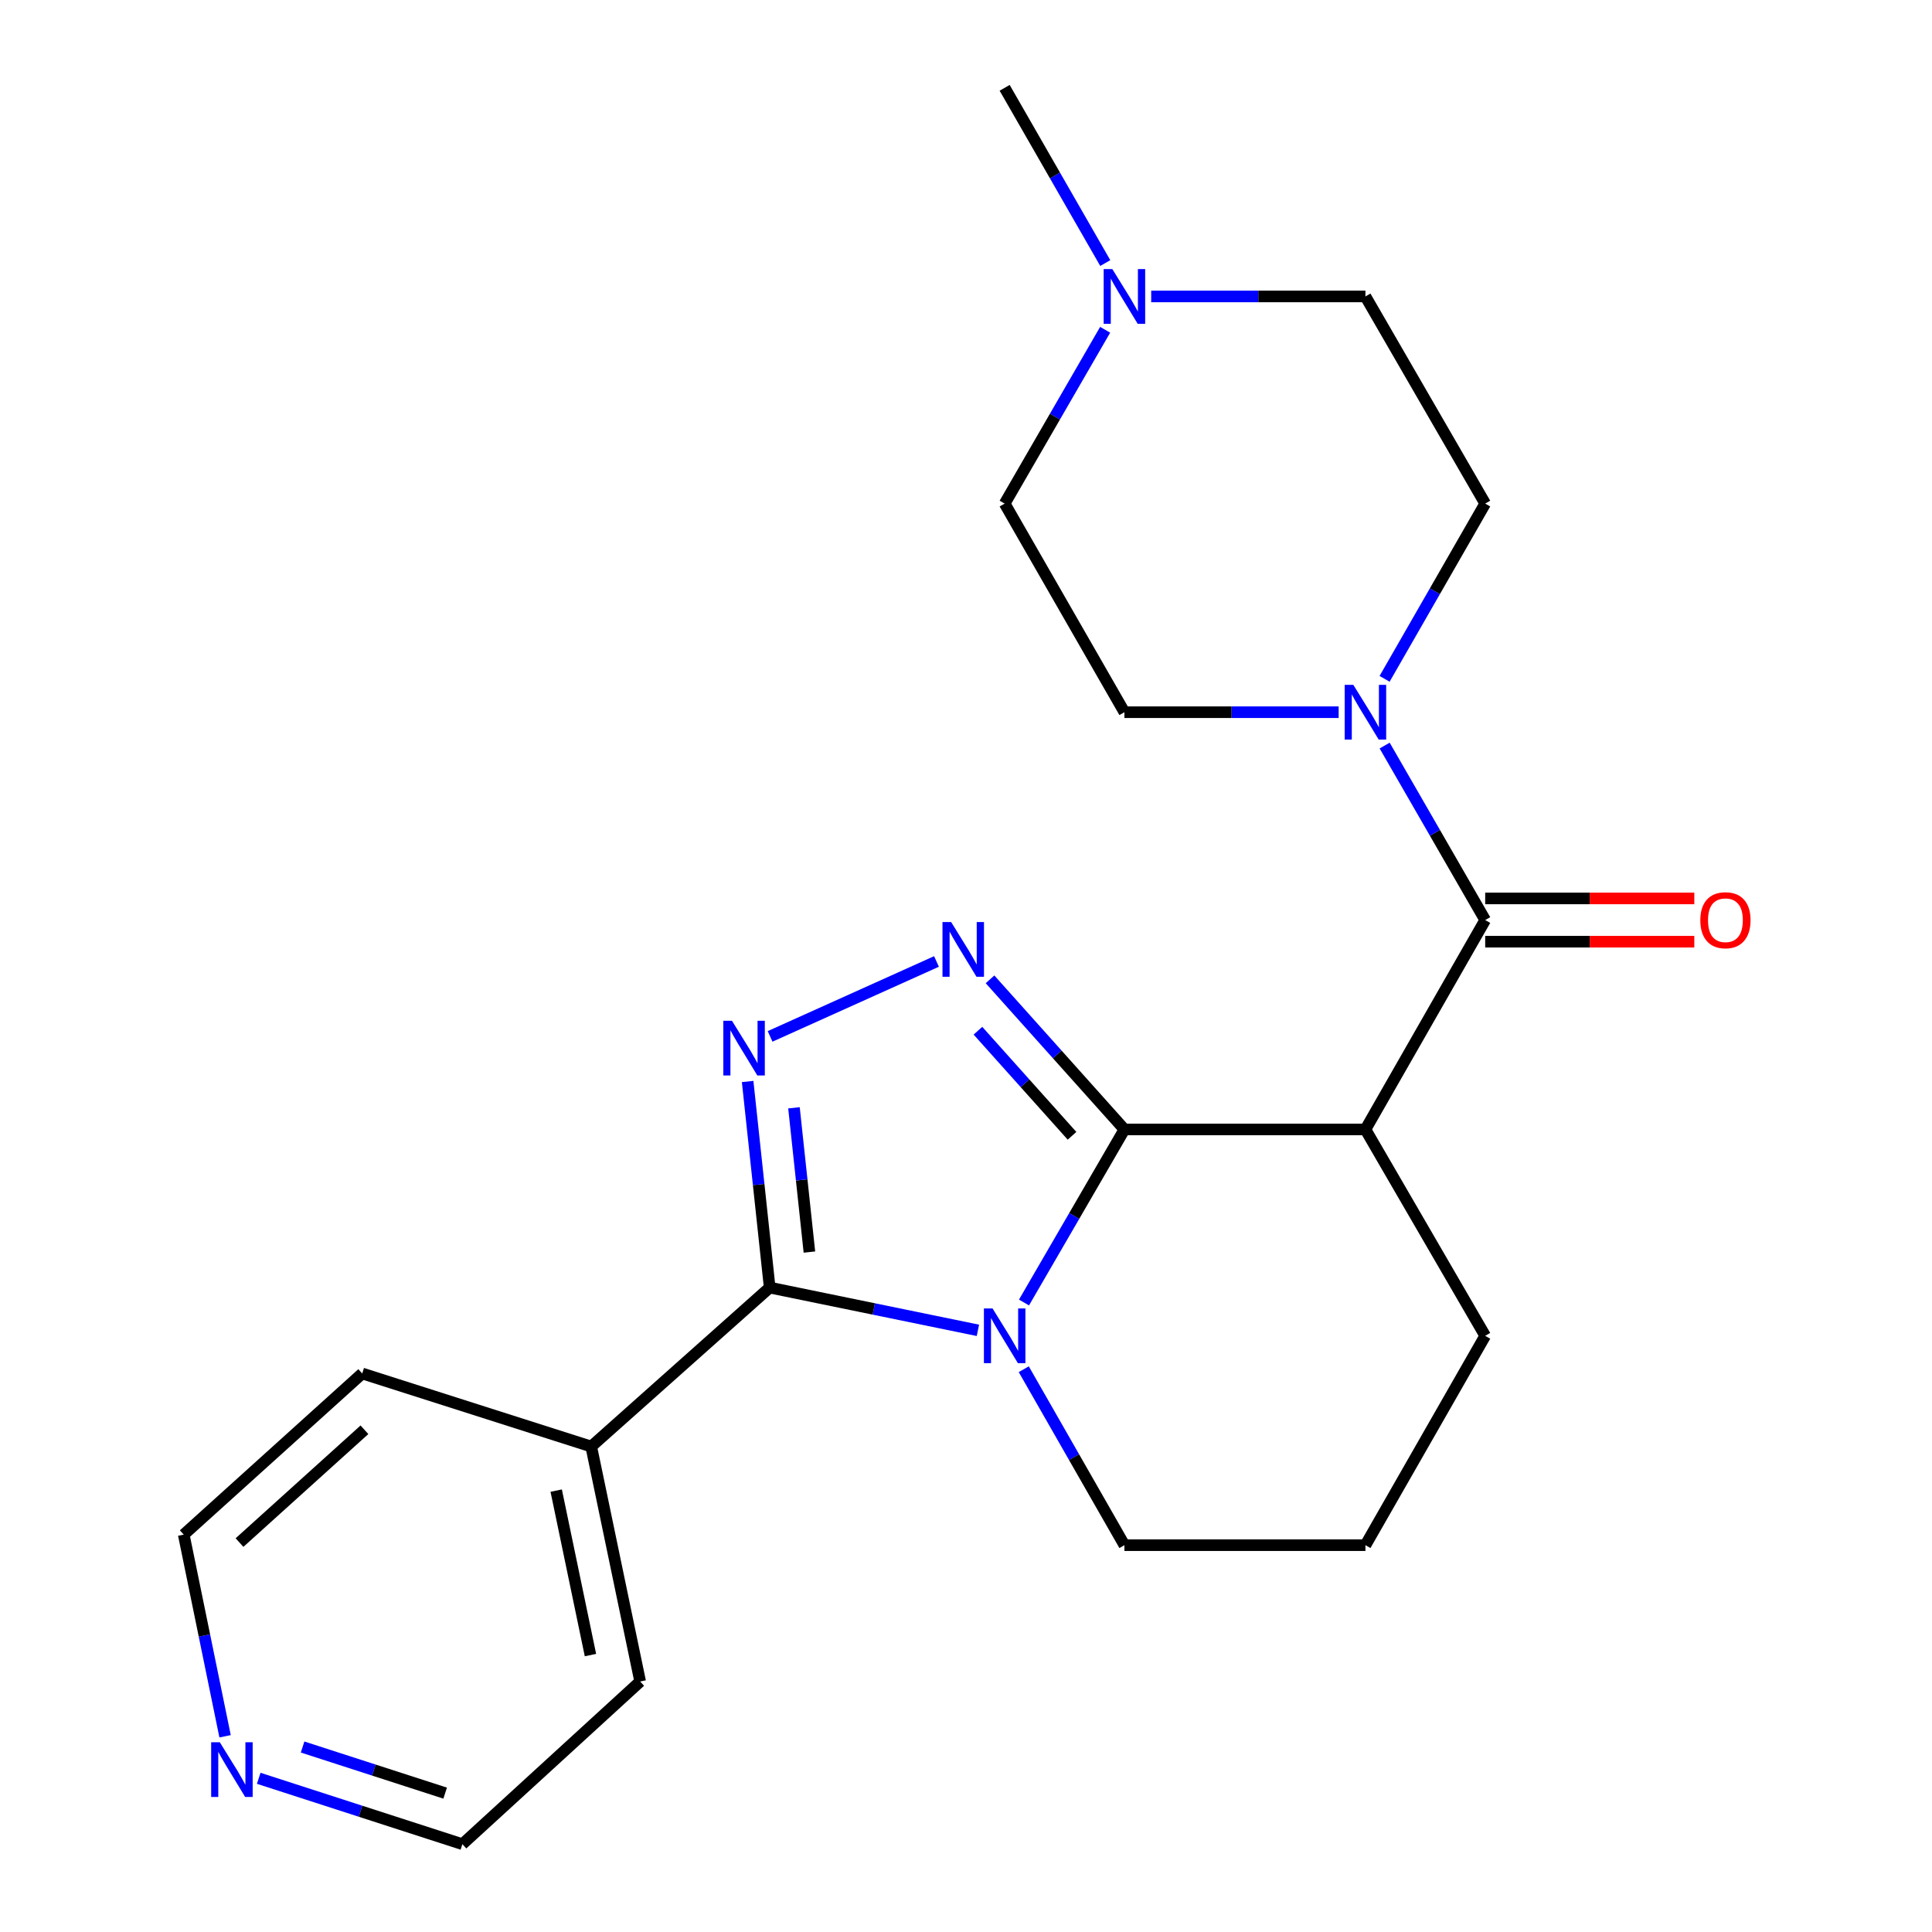 <?xml version='1.0' encoding='iso-8859-1'?>
<svg version='1.1' baseProfile='full'
              xmlns='http://www.w3.org/2000/svg'
                      xmlns:rdkit='http://www.rdkit.org/xml'
                      xmlns:xlink='http://www.w3.org/1999/xlink'
                  xml:space='preserve'
width='1000px' height='1000px' viewBox='0 0 1000 1000'>
<!-- END OF HEADER -->
<rect style='opacity:1.0;fill:#FFFFFF;stroke:none' width='1000' height='1000' x='0' y='0'> </rect>
<path class='bond-0' d='M 582.001,584.6 L 556.01,629.388' style='fill:none;fill-rule:evenodd;stroke:#000000;stroke-width:6px;stroke-linecap:butt;stroke-linejoin:miter;stroke-opacity:1' />
<path class='bond-0' d='M 556.01,629.388 L 530.019,674.177' style='fill:none;fill-rule:evenodd;stroke:#0000FF;stroke-width:6px;stroke-linecap:butt;stroke-linejoin:miter;stroke-opacity:1' />
<path class='bond-1' d='M 582.001,584.6 L 547.219,545.752' style='fill:none;fill-rule:evenodd;stroke:#000000;stroke-width:6px;stroke-linecap:butt;stroke-linejoin:miter;stroke-opacity:1' />
<path class='bond-1' d='M 547.219,545.752 L 512.437,506.903' style='fill:none;fill-rule:evenodd;stroke:#0000FF;stroke-width:6px;stroke-linecap:butt;stroke-linejoin:miter;stroke-opacity:1' />
<path class='bond-1' d='M 554.88,587.886 L 530.532,560.691' style='fill:none;fill-rule:evenodd;stroke:#000000;stroke-width:6px;stroke-linecap:butt;stroke-linejoin:miter;stroke-opacity:1' />
<path class='bond-1' d='M 530.532,560.691 L 506.185,533.497' style='fill:none;fill-rule:evenodd;stroke:#0000FF;stroke-width:6px;stroke-linecap:butt;stroke-linejoin:miter;stroke-opacity:1' />
<path class='bond-4' d='M 582.001,584.6 L 706.743,584.6' style='fill:none;fill-rule:evenodd;stroke:#000000;stroke-width:6px;stroke-linecap:butt;stroke-linejoin:miter;stroke-opacity:1' />
<path class='bond-2' d='M 506.166,688.582 L 452.279,677.516' style='fill:none;fill-rule:evenodd;stroke:#0000FF;stroke-width:6px;stroke-linecap:butt;stroke-linejoin:miter;stroke-opacity:1' />
<path class='bond-2' d='M 452.279,677.516 L 398.391,666.451' style='fill:none;fill-rule:evenodd;stroke:#000000;stroke-width:6px;stroke-linecap:butt;stroke-linejoin:miter;stroke-opacity:1' />
<path class='bond-13' d='M 529.897,708.705 L 555.949,754.242' style='fill:none;fill-rule:evenodd;stroke:#0000FF;stroke-width:6px;stroke-linecap:butt;stroke-linejoin:miter;stroke-opacity:1' />
<path class='bond-13' d='M 555.949,754.242 L 582.001,799.779' style='fill:none;fill-rule:evenodd;stroke:#000000;stroke-width:6px;stroke-linecap:butt;stroke-linejoin:miter;stroke-opacity:1' />
<path class='bond-3' d='M 484.72,497.652 L 398.598,536.439' style='fill:none;fill-rule:evenodd;stroke:#0000FF;stroke-width:6px;stroke-linecap:butt;stroke-linejoin:miter;stroke-opacity:1' />
<path class='bond-8' d='M 398.391,666.451 L 306.014,748.725' style='fill:none;fill-rule:evenodd;stroke:#000000;stroke-width:6px;stroke-linecap:butt;stroke-linejoin:miter;stroke-opacity:1' />
<path class='bond-23' d='M 398.391,666.451 L 392.684,613.116' style='fill:none;fill-rule:evenodd;stroke:#000000;stroke-width:6px;stroke-linecap:butt;stroke-linejoin:miter;stroke-opacity:1' />
<path class='bond-23' d='M 392.684,613.116 L 386.976,559.782' style='fill:none;fill-rule:evenodd;stroke:#0000FF;stroke-width:6px;stroke-linecap:butt;stroke-linejoin:miter;stroke-opacity:1' />
<path class='bond-23' d='M 418.949,648.067 L 414.954,610.733' style='fill:none;fill-rule:evenodd;stroke:#000000;stroke-width:6px;stroke-linecap:butt;stroke-linejoin:miter;stroke-opacity:1' />
<path class='bond-23' d='M 414.954,610.733 L 410.958,573.399' style='fill:none;fill-rule:evenodd;stroke:#0000FF;stroke-width:6px;stroke-linecap:butt;stroke-linejoin:miter;stroke-opacity:1' />
<path class='bond-5' d='M 706.743,584.6 L 768.734,476.221' style='fill:none;fill-rule:evenodd;stroke:#000000;stroke-width:6px;stroke-linecap:butt;stroke-linejoin:miter;stroke-opacity:1' />
<path class='bond-16' d='M 706.743,584.6 L 768.734,691.424' style='fill:none;fill-rule:evenodd;stroke:#000000;stroke-width:6px;stroke-linecap:butt;stroke-linejoin:miter;stroke-opacity:1' />
<path class='bond-6' d='M 768.734,476.221 L 742.713,431.062' style='fill:none;fill-rule:evenodd;stroke:#000000;stroke-width:6px;stroke-linecap:butt;stroke-linejoin:miter;stroke-opacity:1' />
<path class='bond-6' d='M 742.713,431.062 L 716.691,385.903' style='fill:none;fill-rule:evenodd;stroke:#0000FF;stroke-width:6px;stroke-linecap:butt;stroke-linejoin:miter;stroke-opacity:1' />
<path class='bond-9' d='M 768.734,487.42 L 822.852,487.42' style='fill:none;fill-rule:evenodd;stroke:#000000;stroke-width:6px;stroke-linecap:butt;stroke-linejoin:miter;stroke-opacity:1' />
<path class='bond-9' d='M 822.852,487.42 L 876.969,487.42' style='fill:none;fill-rule:evenodd;stroke:#FF0000;stroke-width:6px;stroke-linecap:butt;stroke-linejoin:miter;stroke-opacity:1' />
<path class='bond-9' d='M 768.734,465.023 L 822.852,465.023' style='fill:none;fill-rule:evenodd;stroke:#000000;stroke-width:6px;stroke-linecap:butt;stroke-linejoin:miter;stroke-opacity:1' />
<path class='bond-9' d='M 822.852,465.023 L 876.969,465.023' style='fill:none;fill-rule:evenodd;stroke:#FF0000;stroke-width:6px;stroke-linecap:butt;stroke-linejoin:miter;stroke-opacity:1' />
<path class='bond-10' d='M 716.659,351.366 L 742.697,306.012' style='fill:none;fill-rule:evenodd;stroke:#0000FF;stroke-width:6px;stroke-linecap:butt;stroke-linejoin:miter;stroke-opacity:1' />
<path class='bond-10' d='M 742.697,306.012 L 768.734,260.657' style='fill:none;fill-rule:evenodd;stroke:#000000;stroke-width:6px;stroke-linecap:butt;stroke-linejoin:miter;stroke-opacity:1' />
<path class='bond-11' d='M 692.884,368.638 L 637.443,368.638' style='fill:none;fill-rule:evenodd;stroke:#0000FF;stroke-width:6px;stroke-linecap:butt;stroke-linejoin:miter;stroke-opacity:1' />
<path class='bond-11' d='M 637.443,368.638 L 582.001,368.638' style='fill:none;fill-rule:evenodd;stroke:#000000;stroke-width:6px;stroke-linecap:butt;stroke-linejoin:miter;stroke-opacity:1' />
<path class='bond-7' d='M 572.024,170.692 L 546.017,215.675' style='fill:none;fill-rule:evenodd;stroke:#0000FF;stroke-width:6px;stroke-linecap:butt;stroke-linejoin:miter;stroke-opacity:1' />
<path class='bond-7' d='M 546.017,215.675 L 520.01,260.657' style='fill:none;fill-rule:evenodd;stroke:#000000;stroke-width:6px;stroke-linecap:butt;stroke-linejoin:miter;stroke-opacity:1' />
<path class='bond-18' d='M 572.085,136.163 L 546.047,90.809' style='fill:none;fill-rule:evenodd;stroke:#0000FF;stroke-width:6px;stroke-linecap:butt;stroke-linejoin:miter;stroke-opacity:1' />
<path class='bond-18' d='M 546.047,90.809 L 520.01,45.455' style='fill:none;fill-rule:evenodd;stroke:#000000;stroke-width:6px;stroke-linecap:butt;stroke-linejoin:miter;stroke-opacity:1' />
<path class='bond-25' d='M 595.86,153.436 L 651.301,153.436' style='fill:none;fill-rule:evenodd;stroke:#0000FF;stroke-width:6px;stroke-linecap:butt;stroke-linejoin:miter;stroke-opacity:1' />
<path class='bond-25' d='M 651.301,153.436 L 706.743,153.436' style='fill:none;fill-rule:evenodd;stroke:#000000;stroke-width:6px;stroke-linecap:butt;stroke-linejoin:miter;stroke-opacity:1' />
<path class='bond-21' d='M 306.014,748.725 L 187.481,710.91' style='fill:none;fill-rule:evenodd;stroke:#000000;stroke-width:6px;stroke-linecap:butt;stroke-linejoin:miter;stroke-opacity:1' />
<path class='bond-22' d='M 306.014,748.725 L 331.348,870.343' style='fill:none;fill-rule:evenodd;stroke:#000000;stroke-width:6px;stroke-linecap:butt;stroke-linejoin:miter;stroke-opacity:1' />
<path class='bond-22' d='M 287.887,771.535 L 305.621,856.668' style='fill:none;fill-rule:evenodd;stroke:#000000;stroke-width:6px;stroke-linecap:butt;stroke-linejoin:miter;stroke-opacity:1' />
<path class='bond-14' d='M 768.734,260.657 L 706.743,153.436' style='fill:none;fill-rule:evenodd;stroke:#000000;stroke-width:6px;stroke-linecap:butt;stroke-linejoin:miter;stroke-opacity:1' />
<path class='bond-15' d='M 582.001,368.638 L 520.01,260.657' style='fill:none;fill-rule:evenodd;stroke:#000000;stroke-width:6px;stroke-linecap:butt;stroke-linejoin:miter;stroke-opacity:1' />
<path class='bond-12' d='M 133.914,920.447 L 186.623,937.496' style='fill:none;fill-rule:evenodd;stroke:#0000FF;stroke-width:6px;stroke-linecap:butt;stroke-linejoin:miter;stroke-opacity:1' />
<path class='bond-12' d='M 186.623,937.496 L 239.331,954.545' style='fill:none;fill-rule:evenodd;stroke:#000000;stroke-width:6px;stroke-linecap:butt;stroke-linejoin:miter;stroke-opacity:1' />
<path class='bond-12' d='M 156.62,904.252 L 193.516,916.186' style='fill:none;fill-rule:evenodd;stroke:#0000FF;stroke-width:6px;stroke-linecap:butt;stroke-linejoin:miter;stroke-opacity:1' />
<path class='bond-12' d='M 193.516,916.186 L 230.412,928.12' style='fill:none;fill-rule:evenodd;stroke:#000000;stroke-width:6px;stroke-linecap:butt;stroke-linejoin:miter;stroke-opacity:1' />
<path class='bond-26' d='M 116.501,898.695 L 105.802,846.506' style='fill:none;fill-rule:evenodd;stroke:#0000FF;stroke-width:6px;stroke-linecap:butt;stroke-linejoin:miter;stroke-opacity:1' />
<path class='bond-26' d='M 105.802,846.506 L 95.104,794.316' style='fill:none;fill-rule:evenodd;stroke:#000000;stroke-width:6px;stroke-linecap:butt;stroke-linejoin:miter;stroke-opacity:1' />
<path class='bond-24' d='M 582.001,799.779 L 706.743,799.779' style='fill:none;fill-rule:evenodd;stroke:#000000;stroke-width:6px;stroke-linecap:butt;stroke-linejoin:miter;stroke-opacity:1' />
<path class='bond-17' d='M 768.734,691.424 L 706.743,799.779' style='fill:none;fill-rule:evenodd;stroke:#000000;stroke-width:6px;stroke-linecap:butt;stroke-linejoin:miter;stroke-opacity:1' />
<path class='bond-19' d='M 95.104,794.316 L 187.481,710.91' style='fill:none;fill-rule:evenodd;stroke:#000000;stroke-width:6px;stroke-linecap:butt;stroke-linejoin:miter;stroke-opacity:1' />
<path class='bond-19' d='M 123.97,798.429 L 188.634,740.045' style='fill:none;fill-rule:evenodd;stroke:#000000;stroke-width:6px;stroke-linecap:butt;stroke-linejoin:miter;stroke-opacity:1' />
<path class='bond-20' d='M 239.331,954.545 L 331.348,870.343' style='fill:none;fill-rule:evenodd;stroke:#000000;stroke-width:6px;stroke-linecap:butt;stroke-linejoin:miter;stroke-opacity:1' />
<path  class='atom-1' d='M 513.75 677.264
L 523.03 692.264
Q 523.95 693.744, 525.43 696.424
Q 526.91 699.104, 526.99 699.264
L 526.99 677.264
L 530.75 677.264
L 530.75 705.584
L 526.87 705.584
L 516.91 689.184
Q 515.75 687.264, 514.51 685.064
Q 513.31 682.864, 512.95 682.184
L 512.95 705.584
L 509.27 705.584
L 509.27 677.264
L 513.75 677.264
' fill='#0000FF'/>
<path  class='atom-2' d='M 492.31 477.254
L 501.59 492.254
Q 502.51 493.734, 503.99 496.414
Q 505.47 499.094, 505.55 499.254
L 505.55 477.254
L 509.31 477.254
L 509.31 505.574
L 505.43 505.574
L 495.47 489.174
Q 494.31 487.254, 493.07 485.054
Q 491.87 482.854, 491.51 482.174
L 491.51 505.574
L 487.83 505.574
L 487.83 477.254
L 492.31 477.254
' fill='#0000FF'/>
<path  class='atom-4' d='M 378.867 528.346
L 388.147 543.346
Q 389.067 544.826, 390.547 547.506
Q 392.027 550.186, 392.107 550.346
L 392.107 528.346
L 395.867 528.346
L 395.867 556.666
L 391.987 556.666
L 382.027 540.266
Q 380.867 538.346, 379.627 536.146
Q 378.427 533.946, 378.067 533.266
L 378.067 556.666
L 374.387 556.666
L 374.387 528.346
L 378.867 528.346
' fill='#0000FF'/>
<path  class='atom-7' d='M 700.483 354.478
L 709.763 369.478
Q 710.683 370.958, 712.163 373.638
Q 713.643 376.318, 713.723 376.478
L 713.723 354.478
L 717.483 354.478
L 717.483 382.798
L 713.603 382.798
L 703.643 366.398
Q 702.483 364.478, 701.243 362.278
Q 700.043 360.078, 699.683 359.398
L 699.683 382.798
L 696.003 382.798
L 696.003 354.478
L 700.483 354.478
' fill='#0000FF'/>
<path  class='atom-8' d='M 575.741 139.276
L 585.021 154.276
Q 585.941 155.756, 587.421 158.436
Q 588.901 161.116, 588.981 161.276
L 588.981 139.276
L 592.741 139.276
L 592.741 167.596
L 588.861 167.596
L 578.901 151.196
Q 577.741 149.276, 576.501 147.076
Q 575.301 144.876, 574.941 144.196
L 574.941 167.596
L 571.261 167.596
L 571.261 139.276
L 575.741 139.276
' fill='#0000FF'/>
<path  class='atom-10' d='M 880.078 476.301
Q 880.078 469.501, 883.438 465.701
Q 886.798 461.901, 893.078 461.901
Q 899.358 461.901, 902.718 465.701
Q 906.078 469.501, 906.078 476.301
Q 906.078 483.181, 902.678 487.101
Q 899.278 490.981, 893.078 490.981
Q 886.838 490.981, 883.438 487.101
Q 880.078 483.221, 880.078 476.301
M 893.078 487.781
Q 897.398 487.781, 899.718 484.901
Q 902.078 481.981, 902.078 476.301
Q 902.078 470.741, 899.718 467.941
Q 897.398 465.101, 893.078 465.101
Q 888.758 465.101, 886.398 467.901
Q 884.078 470.701, 884.078 476.301
Q 884.078 482.021, 886.398 484.901
Q 888.758 487.781, 893.078 487.781
' fill='#FF0000'/>
<path  class='atom-13' d='M 113.78 901.799
L 123.06 916.799
Q 123.98 918.279, 125.46 920.959
Q 126.94 923.639, 127.02 923.799
L 127.02 901.799
L 130.78 901.799
L 130.78 930.119
L 126.9 930.119
L 116.94 913.719
Q 115.78 911.799, 114.54 909.599
Q 113.34 907.399, 112.98 906.719
L 112.98 930.119
L 109.3 930.119
L 109.3 901.799
L 113.78 901.799
' fill='#0000FF'/>
</svg>
